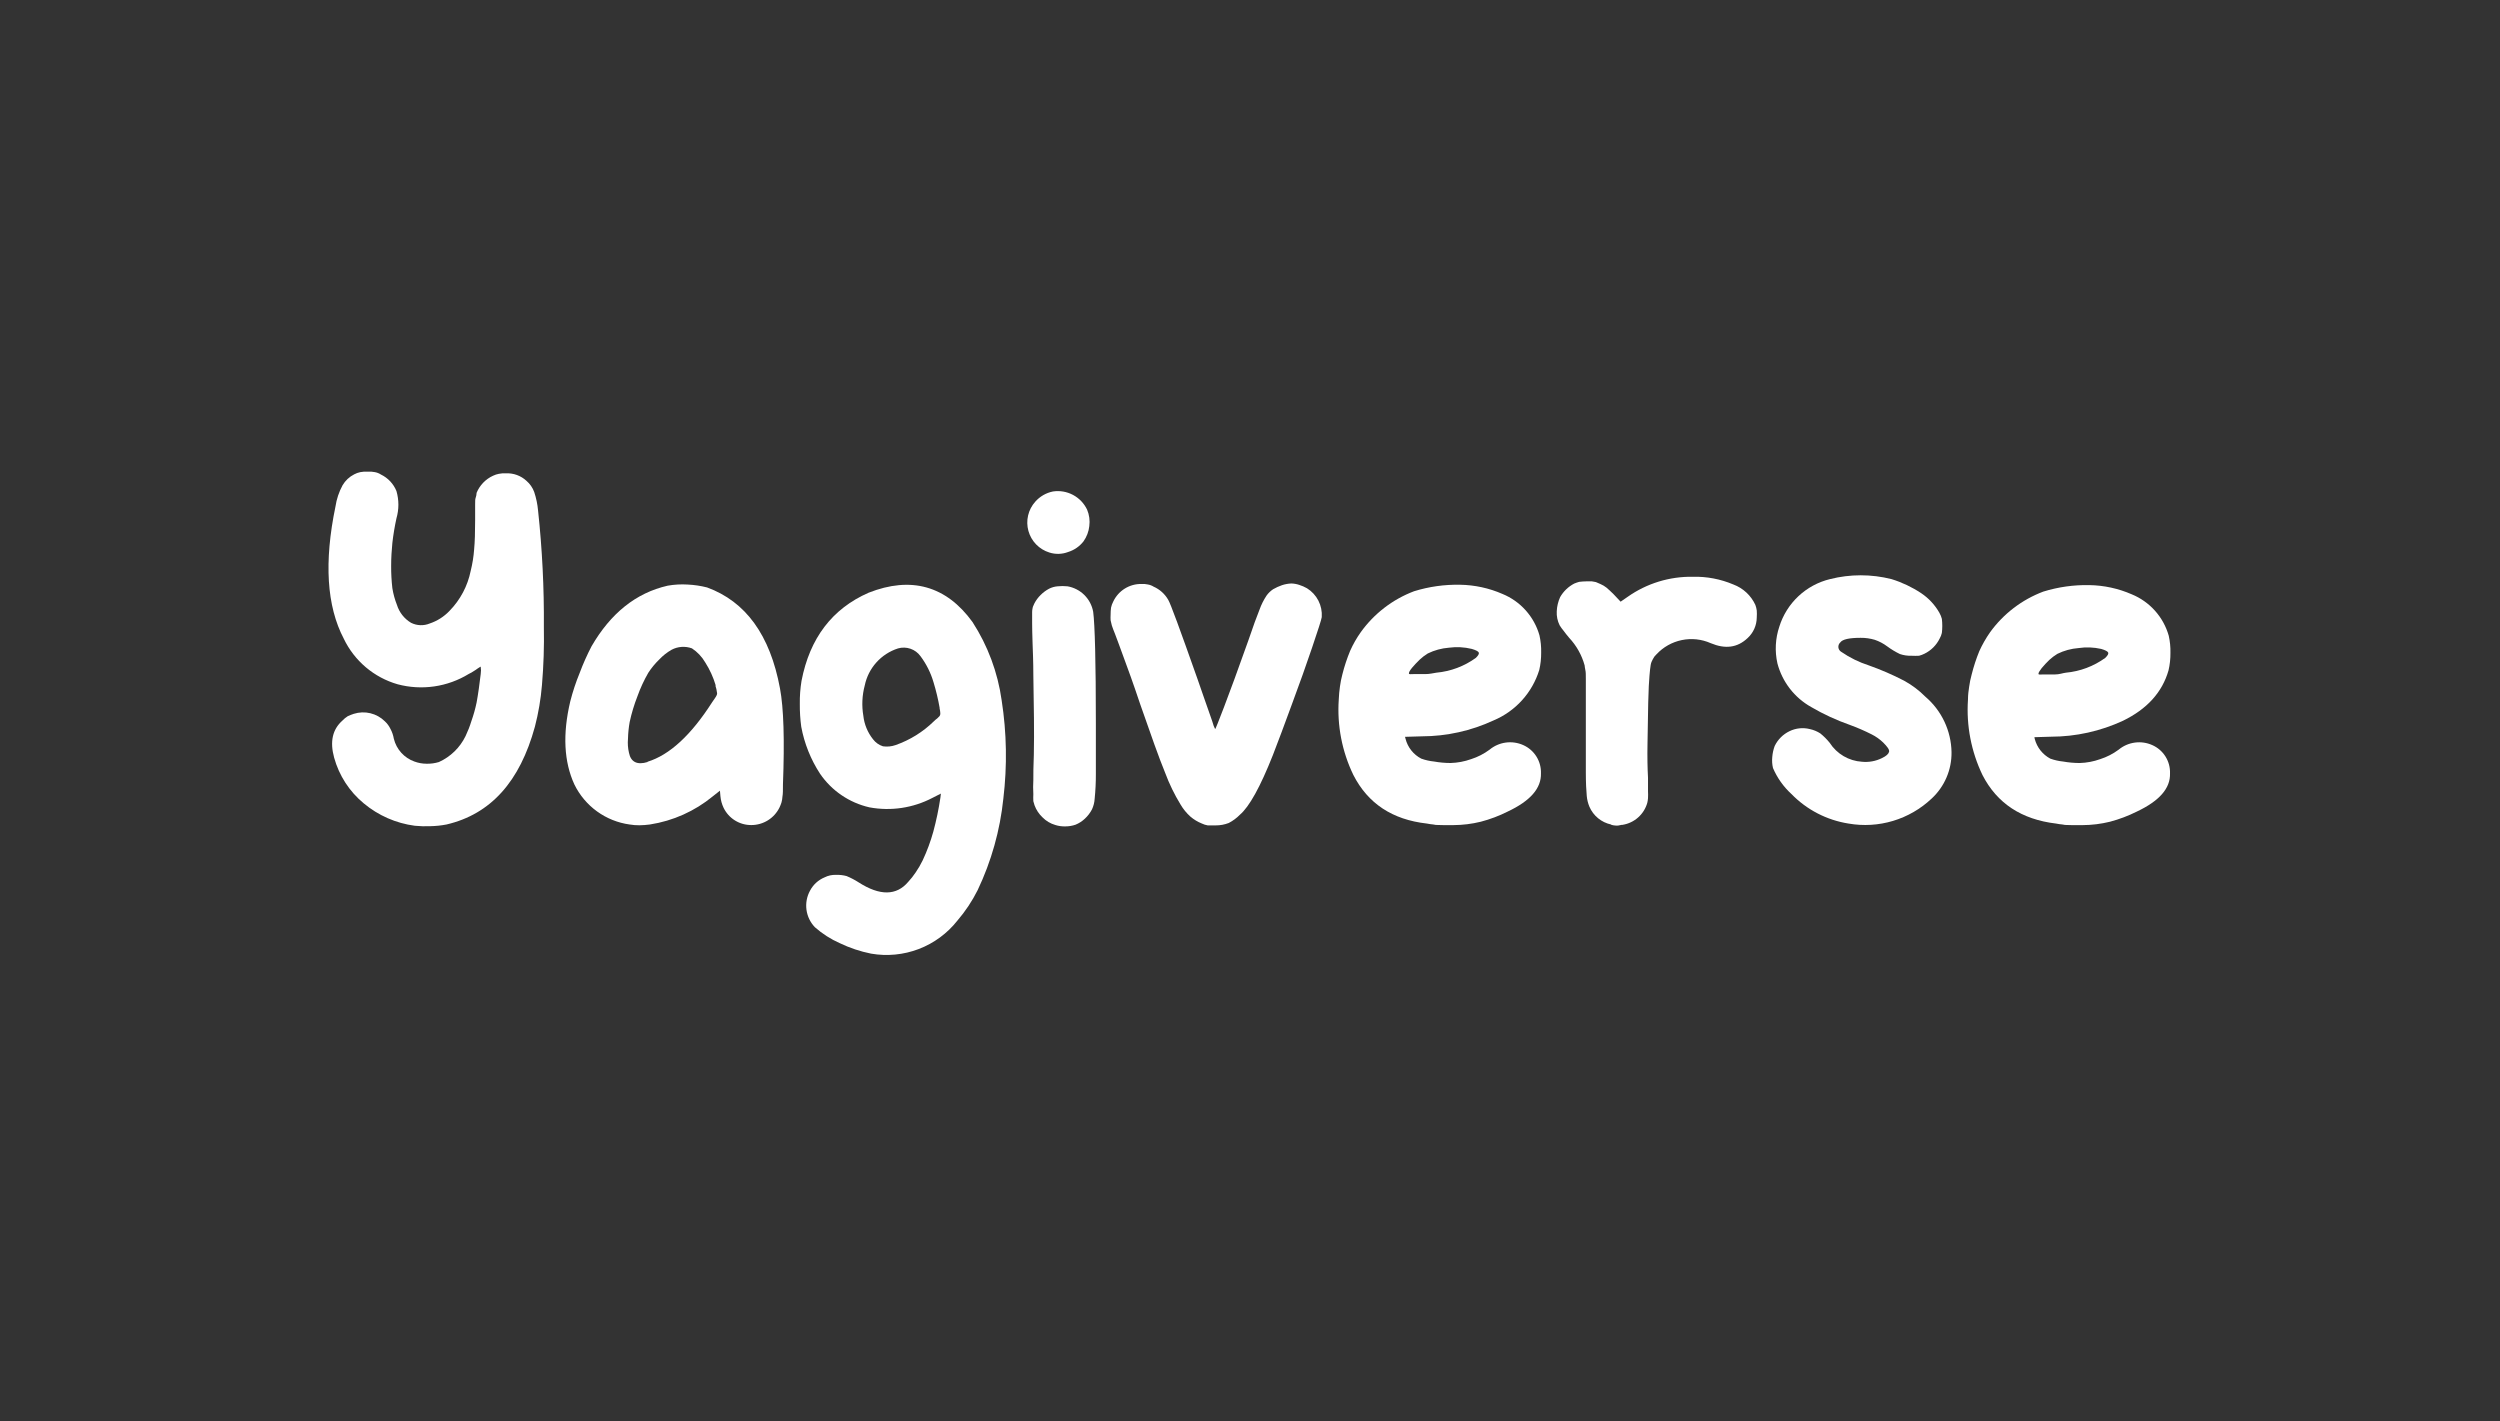 <?xml version="1.0" encoding="UTF-8"?> <svg xmlns="http://www.w3.org/2000/svg" width="744" height="423" viewBox="0 0 744 423" fill="none"><rect x="0" y="0" width="744" height="423" fill="#333333" stroke="none"/> <path d="M123.443 245.745C117.843 245.007 112.569 242.69 108.237 239.066C103.981 235.546 100.909 230.803 99.438 225.478C98.136 220.732 98.934 217.078 101.895 214.453C102.363 213.954 102.892 213.517 103.47 213.151C104.057 212.877 104.66 212.638 105.276 212.436C106.876 211.927 108.585 211.865 110.218 212.257C111.85 212.65 113.344 213.482 114.538 214.663C115.224 215.304 115.786 216.065 116.197 216.91C116.69 217.829 117.03 218.822 117.205 219.85C117.584 221.401 118.343 222.833 119.414 224.017C120.484 225.201 121.833 226.101 123.338 226.634C124.493 227.064 125.717 227.284 126.95 227.285C128.194 227.316 129.435 227.146 130.625 226.781C134.083 225.215 136.884 222.488 138.543 219.073C139.234 217.627 139.817 216.132 140.286 214.6C140.93 212.789 141.449 210.937 141.84 209.055C142.05 207.963 142.26 206.598 142.491 205.002C142.722 203.406 142.911 201.915 143.058 200.613C143.176 199.875 143.176 199.124 143.058 198.386C143.058 198.386 143.058 198.386 142.785 198.533C142.556 198.654 142.338 198.795 142.134 198.953C141.787 199.223 141.422 199.469 141.042 199.689C140.566 200.022 140.06 200.311 139.53 200.55C136.389 202.476 132.888 203.744 129.241 204.275C125.595 204.805 121.878 204.588 118.318 203.637C114.846 202.636 111.624 200.912 108.866 198.577C106.108 196.242 103.875 193.35 102.315 190.091C97.212 180.367 96.413 167.241 99.837 150.734C100.166 148.528 100.877 146.396 101.937 144.433C102.757 143.026 103.968 141.888 105.423 141.157C105.99 140.853 106.599 140.633 107.229 140.506C107.962 140.365 108.71 140.316 109.455 140.359C110.159 140.32 110.865 140.369 111.556 140.506C112.199 140.622 112.813 140.864 113.362 141.22C115.458 142.229 117.104 143.98 117.982 146.134C118.753 148.789 118.753 151.608 117.982 154.262C117.45 156.69 117.043 159.143 116.764 161.613C116.554 163.713 116.407 166.023 116.407 168.459C116.395 170.655 116.514 172.851 116.764 175.033C117.036 176.737 117.493 178.406 118.129 180.01C118.822 182.246 120.318 184.146 122.329 185.344C123.185 185.775 124.122 186.016 125.079 186.052C126.035 186.089 126.989 185.919 127.874 185.554C130.12 184.805 132.146 183.513 133.775 181.795C136.978 178.524 139.166 174.395 140.076 169.908C140.604 167.793 140.948 165.636 141.105 163.461C141.315 161.214 141.399 158.336 141.399 154.808C141.399 152.708 141.399 151.28 141.399 150.272C141.399 149.264 141.399 148.529 141.546 148.172C141.693 147.815 141.84 147.059 141.84 146.659C142.768 144.407 144.517 142.59 146.733 141.577C147.28 141.312 147.859 141.122 148.455 141.01C149.146 140.869 149.852 140.82 150.556 140.863C151.671 140.809 152.786 140.978 153.836 141.361C154.885 141.743 155.848 142.331 156.667 143.089C157.708 143.98 158.503 145.122 158.977 146.407C159.574 148.212 159.962 150.08 160.132 151.973C161.367 163.46 161.942 175.009 161.854 186.563C161.966 192.337 161.777 198.113 161.287 203.868C160.947 208.051 160.244 212.197 159.187 216.259C154.714 232.619 146.04 242.28 132.893 245.367C131.322 245.671 129.727 245.84 128.126 245.871C126.564 245.941 124.999 245.899 123.443 245.745Z" fill="white"></path> <path d="M187.372 245.369C183.87 244.885 180.54 243.548 177.676 241.475C174.812 239.402 172.502 236.657 170.948 233.482C167.84 226.761 167.399 218.487 169.709 208.742C170.447 205.844 171.387 203.002 172.523 200.236C173.538 197.528 174.716 194.884 176.052 192.319C181.743 182.511 189.241 176.462 198.691 174.299C200.666 173.951 202.675 173.839 204.677 173.963C206.619 174.057 208.547 174.345 210.431 174.824C221.898 179.025 229.186 188.958 232.126 204.877C233.218 210.716 233.512 220.23 233.008 233.419C233.008 235.078 233.008 236.296 232.861 237.031C232.83 237.635 232.731 238.234 232.567 238.816C232.412 239.312 232.222 239.796 232 240.265C231.237 241.845 230.045 243.178 228.559 244.11C227.073 245.043 225.354 245.537 223.599 245.537C221.88 245.55 220.192 245.076 218.731 244.169C217.27 243.262 216.096 241.959 215.346 240.412C214.828 239.33 214.508 238.163 214.401 236.968L214.254 235.309L212.153 236.968C206.771 241.403 200.292 244.305 193.399 245.369C192.375 245.506 191.344 245.583 190.312 245.6C189.327 245.609 188.343 245.532 187.372 245.369ZM192.706 226.698C199.258 224.682 205.671 218.774 211.943 208.973C212.237 208.532 212.531 208.091 212.741 207.818C212.966 207.499 213.163 207.162 213.33 206.81C213.446 206.505 213.446 206.169 213.33 205.865C213.274 205.327 213.155 204.798 212.972 204.289C212.934 204.166 212.934 204.034 212.972 203.911C212.261 201.525 211.222 199.249 209.885 197.149C208.905 195.46 207.547 194.022 205.916 192.949C204.934 192.592 203.889 192.446 202.847 192.518C201.805 192.59 200.79 192.88 199.867 193.369C198.506 194.147 197.267 195.124 196.192 196.267C194.962 197.456 193.87 198.781 192.937 200.215C191.652 202.445 190.569 204.785 189.703 207.209C188.732 209.692 187.959 212.248 187.393 214.853C187.099 216.497 186.931 218.161 186.889 219.831C186.761 221.237 186.86 222.656 187.183 224.031C187.729 226.782 189.619 227.727 192.706 226.782V226.698Z" fill="white"></path> <path d="M259.239 283.802C256.02 283.159 252.894 282.114 249.935 280.694C247.234 279.503 244.733 277.902 242.522 275.948C241.147 274.524 240.265 272.697 240.004 270.736C239.744 268.775 240.118 266.781 241.072 265.048C242.009 263.267 243.54 261.87 245.399 261.099C245.924 260.834 246.482 260.636 247.058 260.511C247.65 260.38 248.258 260.33 248.864 260.364C249.905 260.327 250.946 260.447 251.951 260.721C253.209 261.242 254.418 261.875 255.564 262.612C261.864 266.644 266.799 266.56 270.265 262.465C271.081 261.588 271.825 260.646 272.491 259.65C273.282 258.502 273.984 257.294 274.591 256.038C275.887 253.276 276.948 250.41 277.762 247.469C278.656 244.152 279.357 240.787 279.862 237.389L280.009 236.171L277.489 237.452C271.731 240.468 265.125 241.459 258.735 240.266C252.748 238.897 247.497 235.32 244.034 230.248C241.265 226.001 239.366 221.247 238.447 216.261C238.146 214.013 238.005 211.746 238.027 209.478C237.993 207.185 238.162 204.894 238.531 202.631C240.988 189.883 247.688 181.146 258.483 176.4C271.084 171.423 281.584 174.3 289.418 185.116C293.973 192.154 296.933 200.103 298.092 208.406C299.597 218.089 299.767 227.933 298.596 237.662C297.617 247.11 295.031 256.322 290.951 264.901C289.316 268.169 287.285 271.223 284.903 273.994C281.905 277.79 277.938 280.705 273.421 282.431C268.903 284.157 264.003 284.631 259.239 283.802ZM266.505 221.742C270.779 220.248 274.673 217.831 277.909 214.665C278.219 214.348 278.556 214.06 278.917 213.804C279.171 213.582 279.41 213.344 279.631 213.09C279.787 212.854 279.861 212.574 279.841 212.292C279.82 211.803 279.75 211.317 279.631 210.843V210.633C279.186 208.078 278.583 205.553 277.825 203.072C277.008 200.263 275.692 197.624 273.94 195.28C273.198 194.252 272.155 193.478 270.956 193.064C269.757 192.651 268.459 192.618 267.24 192.97C264.763 193.768 262.542 195.209 260.804 197.146C259.066 199.083 257.874 201.447 257.349 203.996C256.563 206.934 256.42 210.007 256.929 213.006C257.207 215.562 258.204 217.987 259.806 219.999C260.553 220.988 261.587 221.722 262.767 222.1C264.024 222.282 265.306 222.16 266.505 221.742Z" fill="white"></path> <path d="M312.289 164.428C310.796 163.966 309.443 163.137 308.355 162.017C307.266 160.896 306.476 159.52 306.058 158.015C305.64 156.509 305.607 154.923 305.961 153.401C306.316 151.88 307.048 150.472 308.089 149.307C309.466 147.743 311.317 146.673 313.36 146.261C315.411 145.953 317.508 146.314 319.338 147.29C321.169 148.266 322.637 149.805 323.525 151.68C324.174 153.224 324.399 154.913 324.176 156.573C323.999 158.208 323.406 159.769 322.454 161.109C321.283 162.614 319.677 163.721 317.854 164.281C316.07 164.961 314.107 165.013 312.289 164.428ZM314.053 245.515C312.621 245.103 311.319 244.329 310.273 243.268C309.203 242.267 308.383 241.03 307.878 239.655C307.732 239.258 307.612 238.851 307.521 238.437C307.485 237.738 307.485 237.037 307.521 236.337C307.438 234.938 307.438 233.536 307.521 232.137C307.521 230.352 307.521 227.937 307.668 224.66C307.815 217.793 307.668 209.959 307.521 200.865C307.521 196.98 307.374 193.725 307.29 191.289C307.206 188.853 307.164 186.815 307.164 185.366C307.164 183.917 307.164 182.909 307.164 182.195C307.164 181.481 307.311 180.977 307.374 180.62C307.502 180.276 307.649 179.939 307.815 179.612C308.299 178.67 308.93 177.812 309.685 177.071C310.428 176.327 311.278 175.697 312.205 175.202C312.991 174.804 313.847 174.562 314.725 174.487C315.709 174.384 316.702 174.384 317.686 174.487C319.584 174.814 321.336 175.717 322.703 177.073C324.071 178.43 324.988 180.174 325.331 182.069C325.835 185.891 326.129 196.98 326.129 215.231C326.129 221.846 326.129 226.886 326.129 230.352C326.138 232.806 326.019 235.26 325.772 237.702C325.707 238.8 325.436 239.876 324.974 240.874C324.434 241.903 323.724 242.833 322.874 243.625C322.063 244.396 321.116 245.008 320.08 245.431C319.101 245.768 318.071 245.938 317.035 245.935C316.025 245.964 315.016 245.822 314.053 245.515Z" fill="white"></path> <path d="M357.694 245.09C356.43 244.588 355.259 243.878 354.229 242.99C353.099 241.964 352.129 240.775 351.352 239.462C349.506 236.448 347.959 233.262 346.731 229.948C344.925 225.559 342.531 218.775 339.318 209.555C337.217 203.255 335.558 198.739 334.487 195.862C333.416 192.985 332.534 190.444 331.82 188.638C331.379 187.567 331.085 186.769 330.875 186.118C330.73 185.62 330.611 185.115 330.518 184.605C330.484 184.053 330.484 183.499 330.518 182.946C330.511 182.244 330.553 181.542 330.644 180.846C330.775 180.216 330.994 179.608 331.295 179.04C332.04 177.448 333.229 176.105 334.72 175.174C336.21 174.242 337.938 173.762 339.696 173.79C340.33 173.75 340.966 173.799 341.586 173.937C342.197 174.037 342.783 174.258 343.308 174.588C345.137 175.391 346.661 176.761 347.655 178.494C348.306 179.502 351.184 187.357 356.371 202.058C357.673 205.733 358.744 208.967 359.689 211.571C360.634 214.176 361.138 215.772 361.201 216.045C361.278 216.264 361.377 216.475 361.495 216.675C361.495 216.822 361.642 216.906 361.705 216.906C361.768 216.906 365.318 208.106 371.513 190.591C372.941 186.391 374.033 183.387 374.831 181.434C375.358 179.954 376.063 178.543 376.932 177.234C377.461 176.503 378.115 175.87 378.864 175.365C379.711 174.873 380.604 174.465 381.531 174.147C382.421 173.855 383.346 173.686 384.282 173.643C385.09 173.663 385.89 173.805 386.655 174.063C387.458 174.317 388.233 174.655 388.965 175.071C390.411 175.966 391.583 177.24 392.357 178.754C393.131 180.268 393.476 181.964 393.355 183.66C393.208 184.584 392.2 187.609 390.478 192.733C388.755 197.857 386.739 203.465 384.492 209.534C382.245 215.604 380.397 220.707 378.801 224.739C375.062 234.176 371.793 240.085 368.993 242.465C368.025 243.455 366.904 244.285 365.675 244.922C364.436 245.404 363.118 245.646 361.789 245.636C360.718 245.636 359.983 245.636 359.416 245.636C358.818 245.539 358.238 245.355 357.694 245.09Z" fill="white"></path> <path d="M427.756 245.51C427.525 245.51 427.105 245.51 426.517 245.363C425.889 245.307 425.265 245.216 424.648 245.09C414.336 243.935 407.07 239.105 402.743 230.599C399.38 223.624 397.889 215.894 398.417 208.169C398.468 206.869 398.587 205.572 398.774 204.284C398.939 203.073 399.177 201.874 399.488 200.693C400.086 198.308 400.859 195.971 401.798 193.699C402.668 191.743 403.73 189.879 404.969 188.134C408.94 182.6 414.456 178.362 420.826 175.953C425.257 174.579 429.88 173.927 434.519 174.021C438.858 174.088 443.141 175.016 447.12 176.751C449.772 177.836 452.142 179.509 454.053 181.645C455.963 183.781 457.362 186.323 458.145 189.079C458.523 190.76 458.692 192.481 458.65 194.203C458.67 195.949 458.479 197.69 458.082 199.391C457.053 202.729 455.305 205.802 452.961 208.392C450.618 210.983 447.735 213.029 444.515 214.386C437.811 217.502 430.508 219.121 423.115 219.132L418.137 219.279L418.284 219.846C418.6 221.109 419.181 222.29 419.989 223.311C420.796 224.332 421.812 225.17 422.968 225.769C424.201 226.213 425.485 226.502 426.79 226.63C428.405 226.918 430.043 227.066 431.683 227.071C433.776 227.014 435.846 226.624 437.816 225.916C439.785 225.284 441.636 224.333 443.297 223.101C444.674 221.962 446.341 221.23 448.111 220.989C449.882 220.748 451.684 221.007 453.315 221.736C454.929 222.454 456.293 223.636 457.232 225.132C458.171 226.629 458.643 228.371 458.587 230.137C458.713 234.61 455.415 238.348 448.695 241.52C446.141 242.806 443.459 243.819 440.693 244.544C438.033 245.2 435.305 245.538 432.566 245.552C431.41 245.552 430.465 245.552 429.457 245.552C428.449 245.552 428.029 245.51 427.756 245.51ZM427.462 200.189C431.708 199.803 435.771 198.28 439.223 195.778C439.937 195.064 440.231 194.56 440.084 194.203C439.937 193.846 439.223 193.468 437.984 193.111C435.764 192.573 433.464 192.452 431.2 192.754C429.01 192.924 426.872 193.509 424.9 194.476C424.051 194.999 423.256 195.604 422.527 196.282C421.666 197.143 420.868 197.941 420.217 198.739C419.566 199.538 419.293 200.042 419.293 200.399C419.293 200.756 419.797 200.609 420.721 200.609C421.645 200.609 422.821 200.609 424.186 200.609C425.551 200.609 426.517 200.315 427.462 200.189Z" fill="white"></path> <path d="M479.42 245.364C478.011 245.056 476.695 244.418 475.582 243.501C474.468 242.584 473.588 241.416 473.015 240.092C472.583 239.062 472.314 237.971 472.217 236.858C472.07 235.346 471.944 232.973 471.944 229.718C471.944 226.462 471.944 221.8 471.944 215.878V202.059C471.944 200.819 471.944 199.958 471.797 199.391C471.65 198.824 471.65 198.383 471.587 198.026C470.739 194.947 469.153 192.121 466.966 189.794C466.399 189.08 465.811 188.428 465.307 187.693C464.881 187.192 464.495 186.659 464.152 186.097C463.501 184.797 463.204 183.348 463.291 181.897C463.356 180.445 463.698 179.019 464.299 177.697C465.284 175.978 466.742 174.578 468.5 173.664C468.972 173.468 469.456 173.3 469.949 173.16C470.645 173.072 471.347 173.023 472.049 173.013C472.847 173.013 473.414 173.013 473.771 173.013L474.926 173.223C475.391 173.395 475.847 173.591 476.291 173.811C476.938 174.086 477.546 174.446 478.097 174.882C478.685 175.386 479.399 176.038 480.197 176.836L482.298 179.062L484.398 177.613C490.064 173.62 496.852 171.532 503.782 171.648C507.918 171.542 512.028 172.323 515.837 173.937C518.736 175.018 521.09 177.199 522.39 180.007C522.591 180.543 522.732 181.099 522.81 181.666C522.861 182.365 522.861 183.067 522.81 183.766C522.801 184.921 522.554 186.062 522.084 187.117C521.614 188.172 520.932 189.119 520.08 189.899C517.034 192.776 513.443 193.217 509.117 191.411C506.414 190.214 503.406 189.89 500.511 190.485C497.615 191.08 494.978 192.564 492.966 194.729C492.518 195.129 492.154 195.615 491.895 196.157C491.57 196.692 491.349 197.283 491.244 197.9C491.097 198.698 491.013 199.706 490.887 201.071C490.761 202.437 490.593 205.272 490.509 209.136C490.425 213 490.383 216.928 490.299 221.17C490.215 225.412 490.299 228.752 490.446 231.419C490.446 233.141 490.446 234.443 490.446 235.451C490.483 236.151 490.483 236.852 490.446 237.551C490.412 238.011 490.342 238.467 490.236 238.916C489.762 240.595 488.819 242.104 487.517 243.265C486.215 244.426 484.608 245.19 482.886 245.469C482.85 245.486 482.81 245.494 482.77 245.494C482.73 245.494 482.691 245.486 482.655 245.469C482.294 245.519 481.936 245.589 481.584 245.679C481.297 245.711 481.009 245.711 480.723 245.679C480.301 245.655 479.885 245.578 479.483 245.448C479.483 245.448 479.504 245.364 479.42 245.364Z" fill="white"></path> <path d="M550.133 245.093C543.66 244.076 537.691 240.988 533.121 236.293C530.767 234.134 528.899 231.5 527.64 228.564C527.385 227.478 527.314 226.356 527.43 225.246C527.521 224.141 527.761 223.053 528.144 222.012C529.073 220.085 530.627 218.53 532.554 217.602C534.433 216.685 536.575 216.462 538.603 216.972C539.707 217.21 540.76 217.644 541.711 218.253C542.747 219.087 543.691 220.031 544.525 221.067C545.568 222.69 546.979 224.045 548.642 225.023C550.306 226.001 552.176 226.574 554.102 226.695C556.16 226.904 558.236 226.526 560.087 225.603C561.389 224.973 562.019 224.385 562.187 223.734C562.355 223.083 561.599 222.159 560.465 221.004C559.444 220.011 558.275 219.183 557 218.547C554.894 217.481 552.727 216.542 550.511 215.732C546.506 214.326 542.645 212.54 538.981 210.398C536.528 209.019 534.377 207.162 532.657 204.936C530.936 202.71 529.68 200.161 528.963 197.44C528.144 193.803 528.34 190.011 529.53 186.477C530.612 183.021 532.568 179.903 535.211 177.427C537.853 174.95 541.09 173.199 544.609 172.343C550.613 170.828 556.898 170.828 562.902 172.343C566.043 173.308 569.028 174.723 571.764 176.543C573.99 178.038 575.838 180.029 577.162 182.361C577.484 182.929 577.731 183.536 577.897 184.167C577.981 184.864 578.023 185.565 578.023 186.267C578.023 186.969 577.981 187.671 577.897 188.367C577.765 188.95 577.545 189.51 577.246 190.027C576.278 192.007 574.673 193.604 572.688 194.563C572.185 194.813 571.657 195.01 571.113 195.151C570.372 195.191 569.629 195.191 568.887 195.151C567.711 195.194 566.537 195.023 565.422 194.647C564.078 193.998 562.798 193.225 561.599 192.337C560.483 191.504 559.243 190.852 557.924 190.405C556.561 190 555.145 189.801 553.724 189.816C550.343 189.816 548.326 190.258 547.675 191.182C547.469 191.365 547.309 191.596 547.21 191.854C547.11 192.111 547.073 192.389 547.101 192.664C547.13 192.939 547.224 193.203 547.375 193.435C547.526 193.666 547.73 193.859 547.969 193.996C550.497 195.731 553.263 197.089 556.181 198.028C559.782 199.303 563.291 200.826 566.682 202.585C568.999 203.856 571.121 205.455 572.982 207.332C575.374 209.371 577.306 211.896 578.649 214.738C579.992 217.58 580.717 220.675 580.774 223.818C580.814 226.412 580.308 228.985 579.288 231.369C578.267 233.754 576.756 235.897 574.851 237.658C571.593 240.734 567.662 243.008 563.371 244.298C559.08 245.589 554.547 245.861 550.133 245.093Z" fill="white"></path> <path d="M615.006 245.515C614.796 245.515 614.355 245.515 613.788 245.368C613.153 245.313 612.522 245.222 611.898 245.095C601.607 243.876 594.306 239.067 589.993 230.666C586.64 223.688 585.149 215.961 585.667 208.237C585.667 206.662 585.877 205.36 586.024 204.351C586.186 203.139 586.432 201.939 586.759 200.76C587.352 198.377 588.117 196.039 589.048 193.767C589.934 191.819 590.996 189.956 592.219 188.201C596.196 182.683 601.711 178.461 608.076 176.062C612.514 174.687 617.144 174.035 621.79 174.13C626.129 174.197 630.413 175.125 634.391 176.86C637.043 177.945 639.413 179.619 641.324 181.754C643.234 183.89 644.633 186.432 645.417 189.188C645.794 190.869 645.963 192.59 645.921 194.313C645.941 196.058 645.75 197.8 645.354 199.5C643.484 206.053 638.927 211.03 631.808 214.495C625.094 217.609 617.786 219.228 610.386 219.242L605.43 219.389L605.556 219.956C605.885 221.191 606.465 222.345 607.26 223.346C608.055 224.346 609.047 225.173 610.176 225.773C611.41 226.215 612.694 226.505 613.998 226.634C615.62 226.924 617.265 227.071 618.913 227.075C620.998 227.017 623.061 226.627 625.024 225.92C626.993 225.288 628.844 224.337 630.505 223.106C631.882 221.967 633.549 221.235 635.319 220.994C637.09 220.752 638.892 221.011 640.523 221.741C642.139 222.456 643.505 223.638 644.444 225.135C645.383 226.632 645.854 228.375 645.795 230.141C645.942 234.615 642.623 238.353 635.924 241.524C633.367 242.804 630.686 243.817 627.922 244.549C625.255 245.204 622.52 245.543 619.774 245.557C618.619 245.557 617.673 245.557 616.665 245.557C615.657 245.557 615.3 245.515 615.006 245.515ZM614.796 200.193C619.035 199.804 623.09 198.281 626.536 195.783C627.25 195.069 627.544 194.565 627.397 194.208C627.25 193.851 626.536 193.473 625.297 193.116C623.091 192.619 620.813 192.533 618.577 192.864C616.386 193.031 614.247 193.616 612.276 194.586C611.42 195.107 610.618 195.712 609.882 196.392C609.073 197.167 608.309 197.988 607.593 198.849C607.005 199.647 606.648 200.151 606.648 200.508C606.648 200.865 607.152 200.718 608.097 200.718C609.042 200.718 610.197 200.718 611.541 200.718C612.885 200.718 613.788 200.319 614.796 200.193Z" fill="white"></path> </svg> 